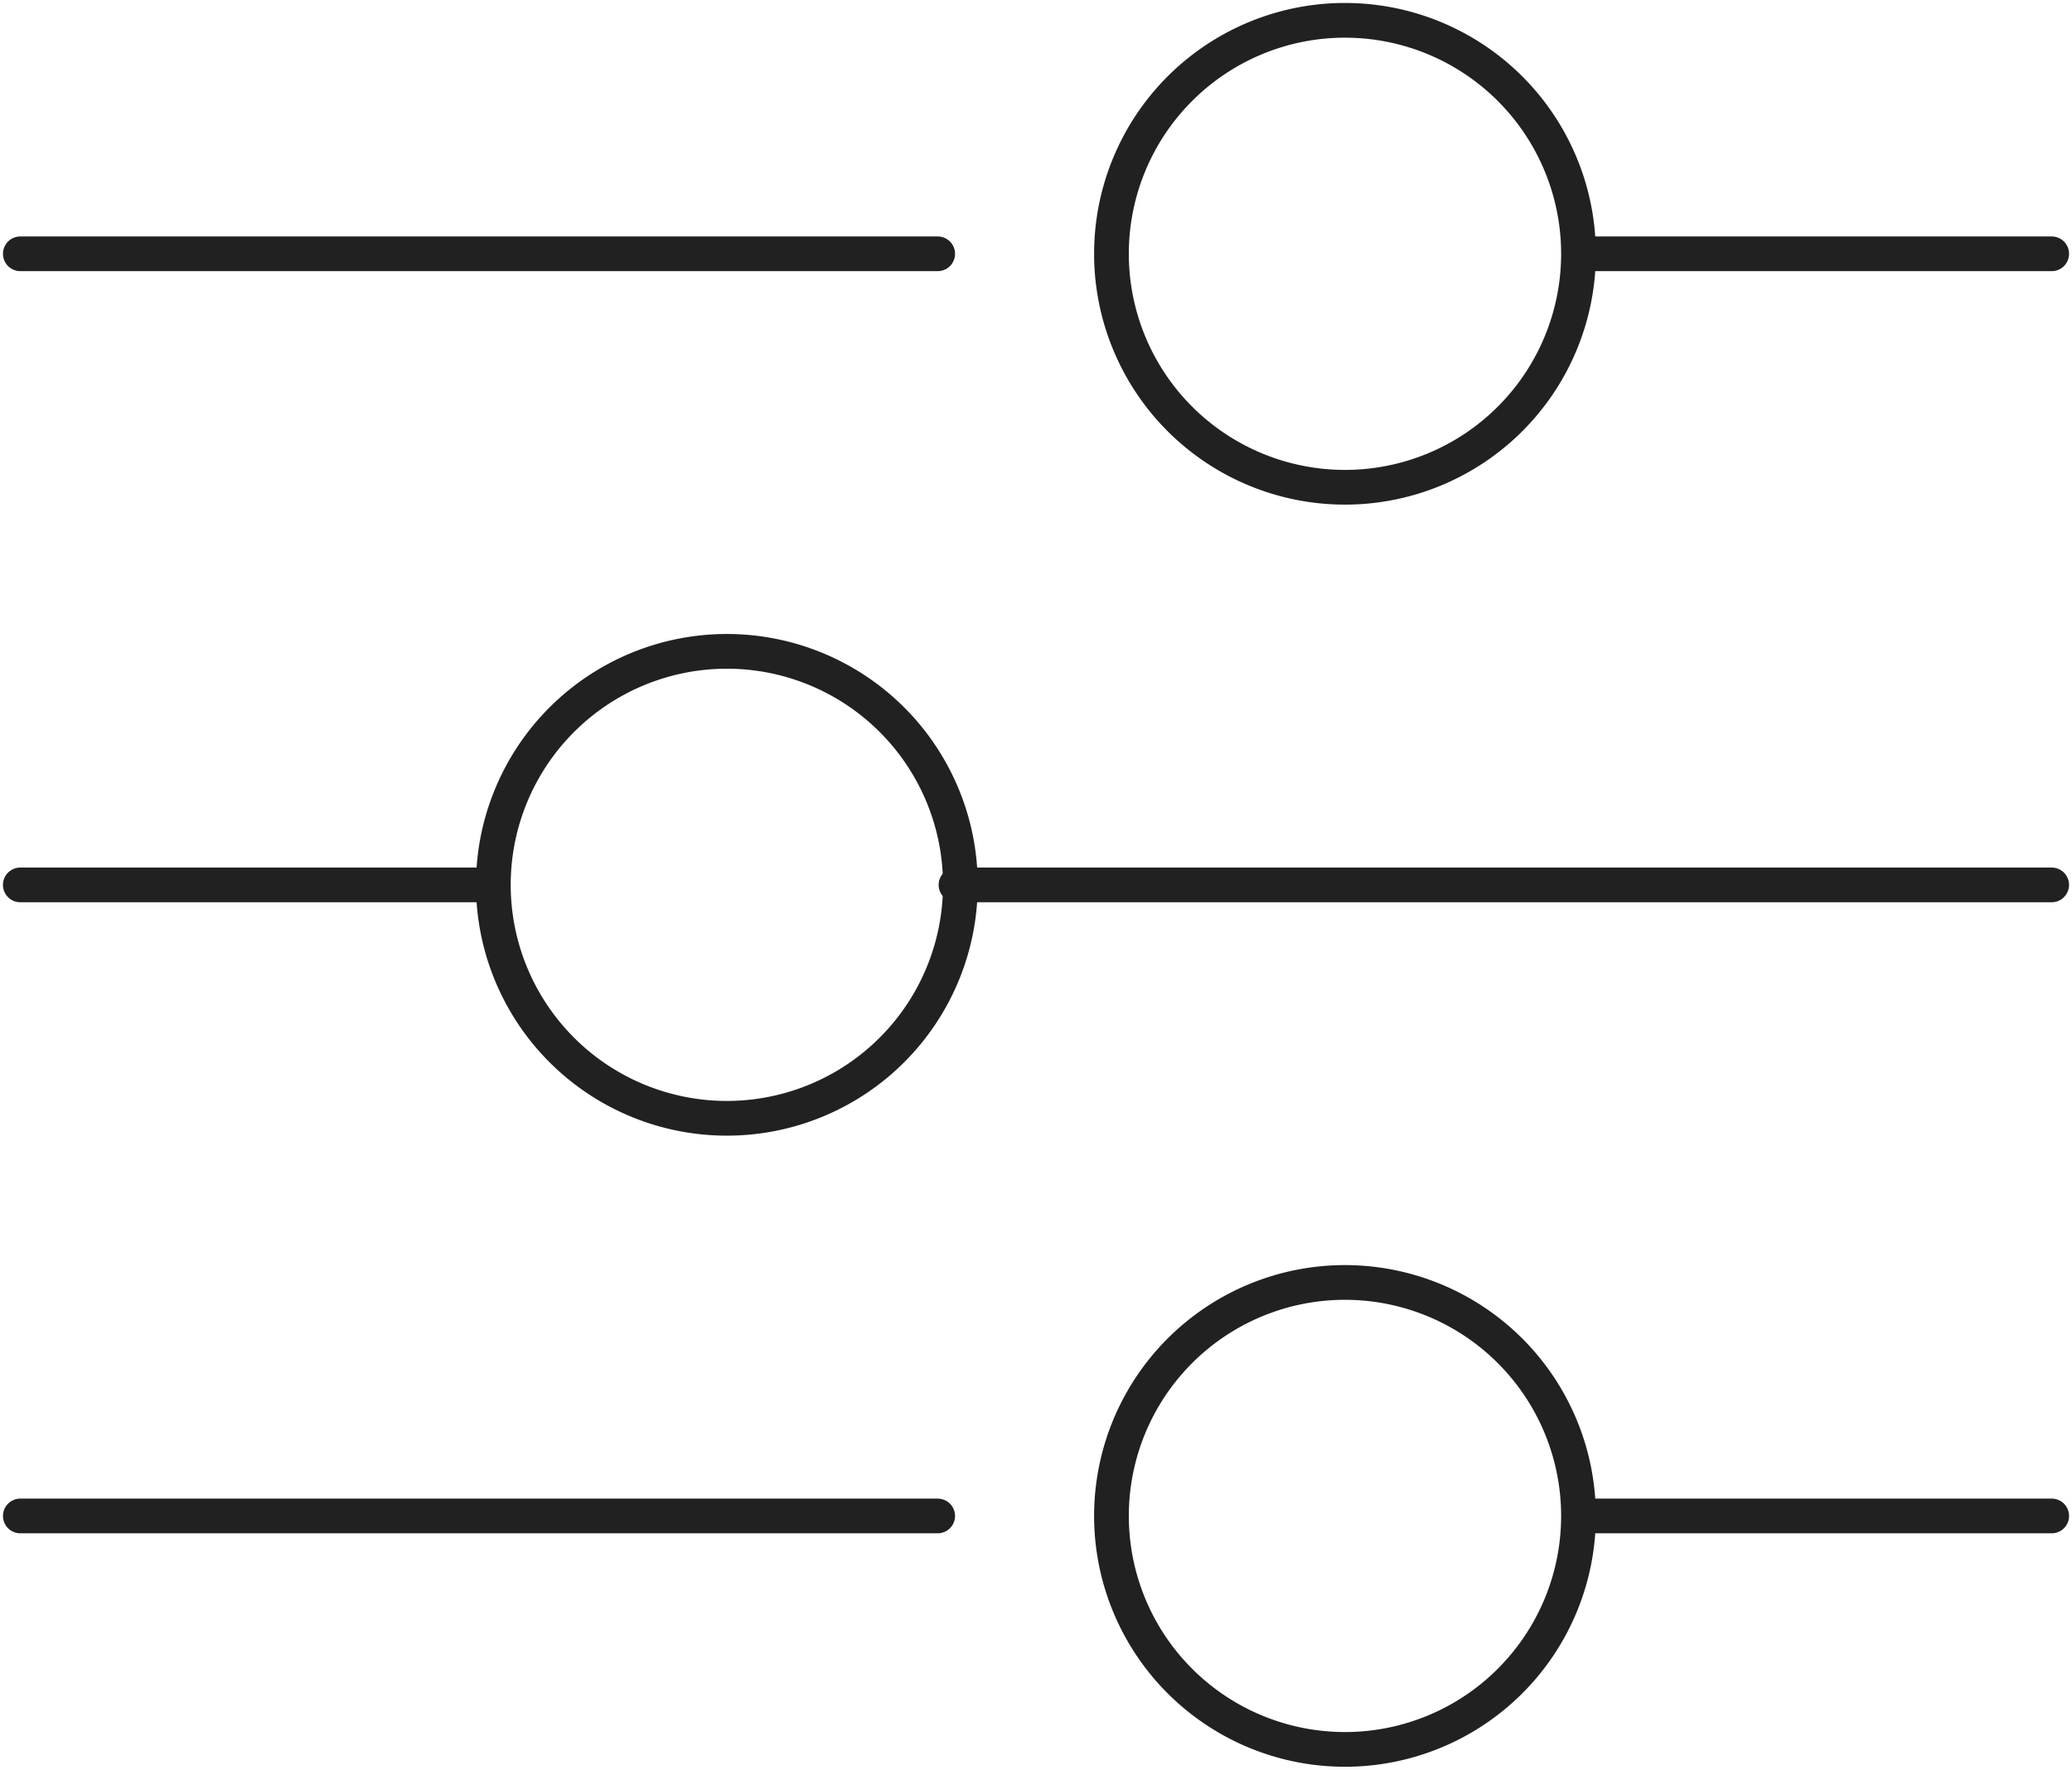 <svg xmlns="http://www.w3.org/2000/svg" xmlns:xlink="http://www.w3.org/1999/xlink" width="89.512" height="76.468" viewBox="0 0 89.512 76.468">
  <defs>
    <clipPath id="clip-path">
      <rect id="Rectangle_4804" data-name="Rectangle 4804" width="89.512" height="76.468" fill="none" stroke="#212121" stroke-width="1.5"/>
    </clipPath>
  </defs>
  <g id="Group_13120" data-name="Group 13120" transform="translate(0 0)">
    <g id="Group_13119" data-name="Group 13119" transform="translate(0 0)" clip-path="url(#clip-path)">
      <line id="Line_1375" data-name="Line 1375" x2="39.631" transform="translate(0.878 10.966)" fill="none" stroke="#212121" stroke-linecap="round" stroke-linejoin="round" stroke-width="1.5"/>
      <line id="Line_1376" data-name="Line 1376" x2="39.631" transform="translate(0.878 65.502)" fill="none" stroke="#212121" stroke-linecap="round" stroke-linejoin="round" stroke-width="1.5"/>
      <line id="Line_1377" data-name="Line 1377" x2="20.167" transform="translate(68.468 10.966)" fill="none" stroke="#212121" stroke-linecap="round" stroke-linejoin="round" stroke-width="1.5"/>
      <line id="Line_1378" data-name="Line 1378" x2="20.167" transform="translate(68.468 65.502)" fill="none" stroke="#212121" stroke-linecap="round" stroke-linejoin="round" stroke-width="1.5"/>
      <path id="Path_11798" data-name="Path 11798" d="M47.533,10.59A10.088,10.088,0,1,1,37.443.5,10.09,10.09,0,0,1,47.533,10.59Z" transform="translate(20.659 0.378)" fill="none" stroke="#212121" stroke-linecap="round" stroke-linejoin="round" stroke-width="1.5"/>
      <path id="Path_11799" data-name="Path 11799" d="M47.533,41.662a10.088,10.088,0,1,1-10.09-10.09A10.09,10.09,0,0,1,47.533,41.662Z" transform="translate(20.659 23.841)" fill="none" stroke="#212121" stroke-linecap="round" stroke-linejoin="round" stroke-width="1.5"/>
      <line id="Line_1379" data-name="Line 1379" x1="47.334" transform="translate(41.3 38.235)" fill="none" stroke="#212121" stroke-linecap="round" stroke-linejoin="round" stroke-width="1.5"/>
      <line id="Line_1380" data-name="Line 1380" x1="20.167" transform="translate(0.877 38.235)" fill="none" stroke="#212121" stroke-linecap="round" stroke-linejoin="round" stroke-width="1.5"/>
      <path id="Path_11800" data-name="Path 11800" d="M12.143,26.125a10.088,10.088,0,1,0,10.09-10.09A10.09,10.09,0,0,0,12.143,26.125Z" transform="translate(9.17 12.109)" fill="none" stroke="#212121" stroke-linecap="round" stroke-linejoin="round" stroke-width="1.5"/>
    </g>
  </g>
</svg>
